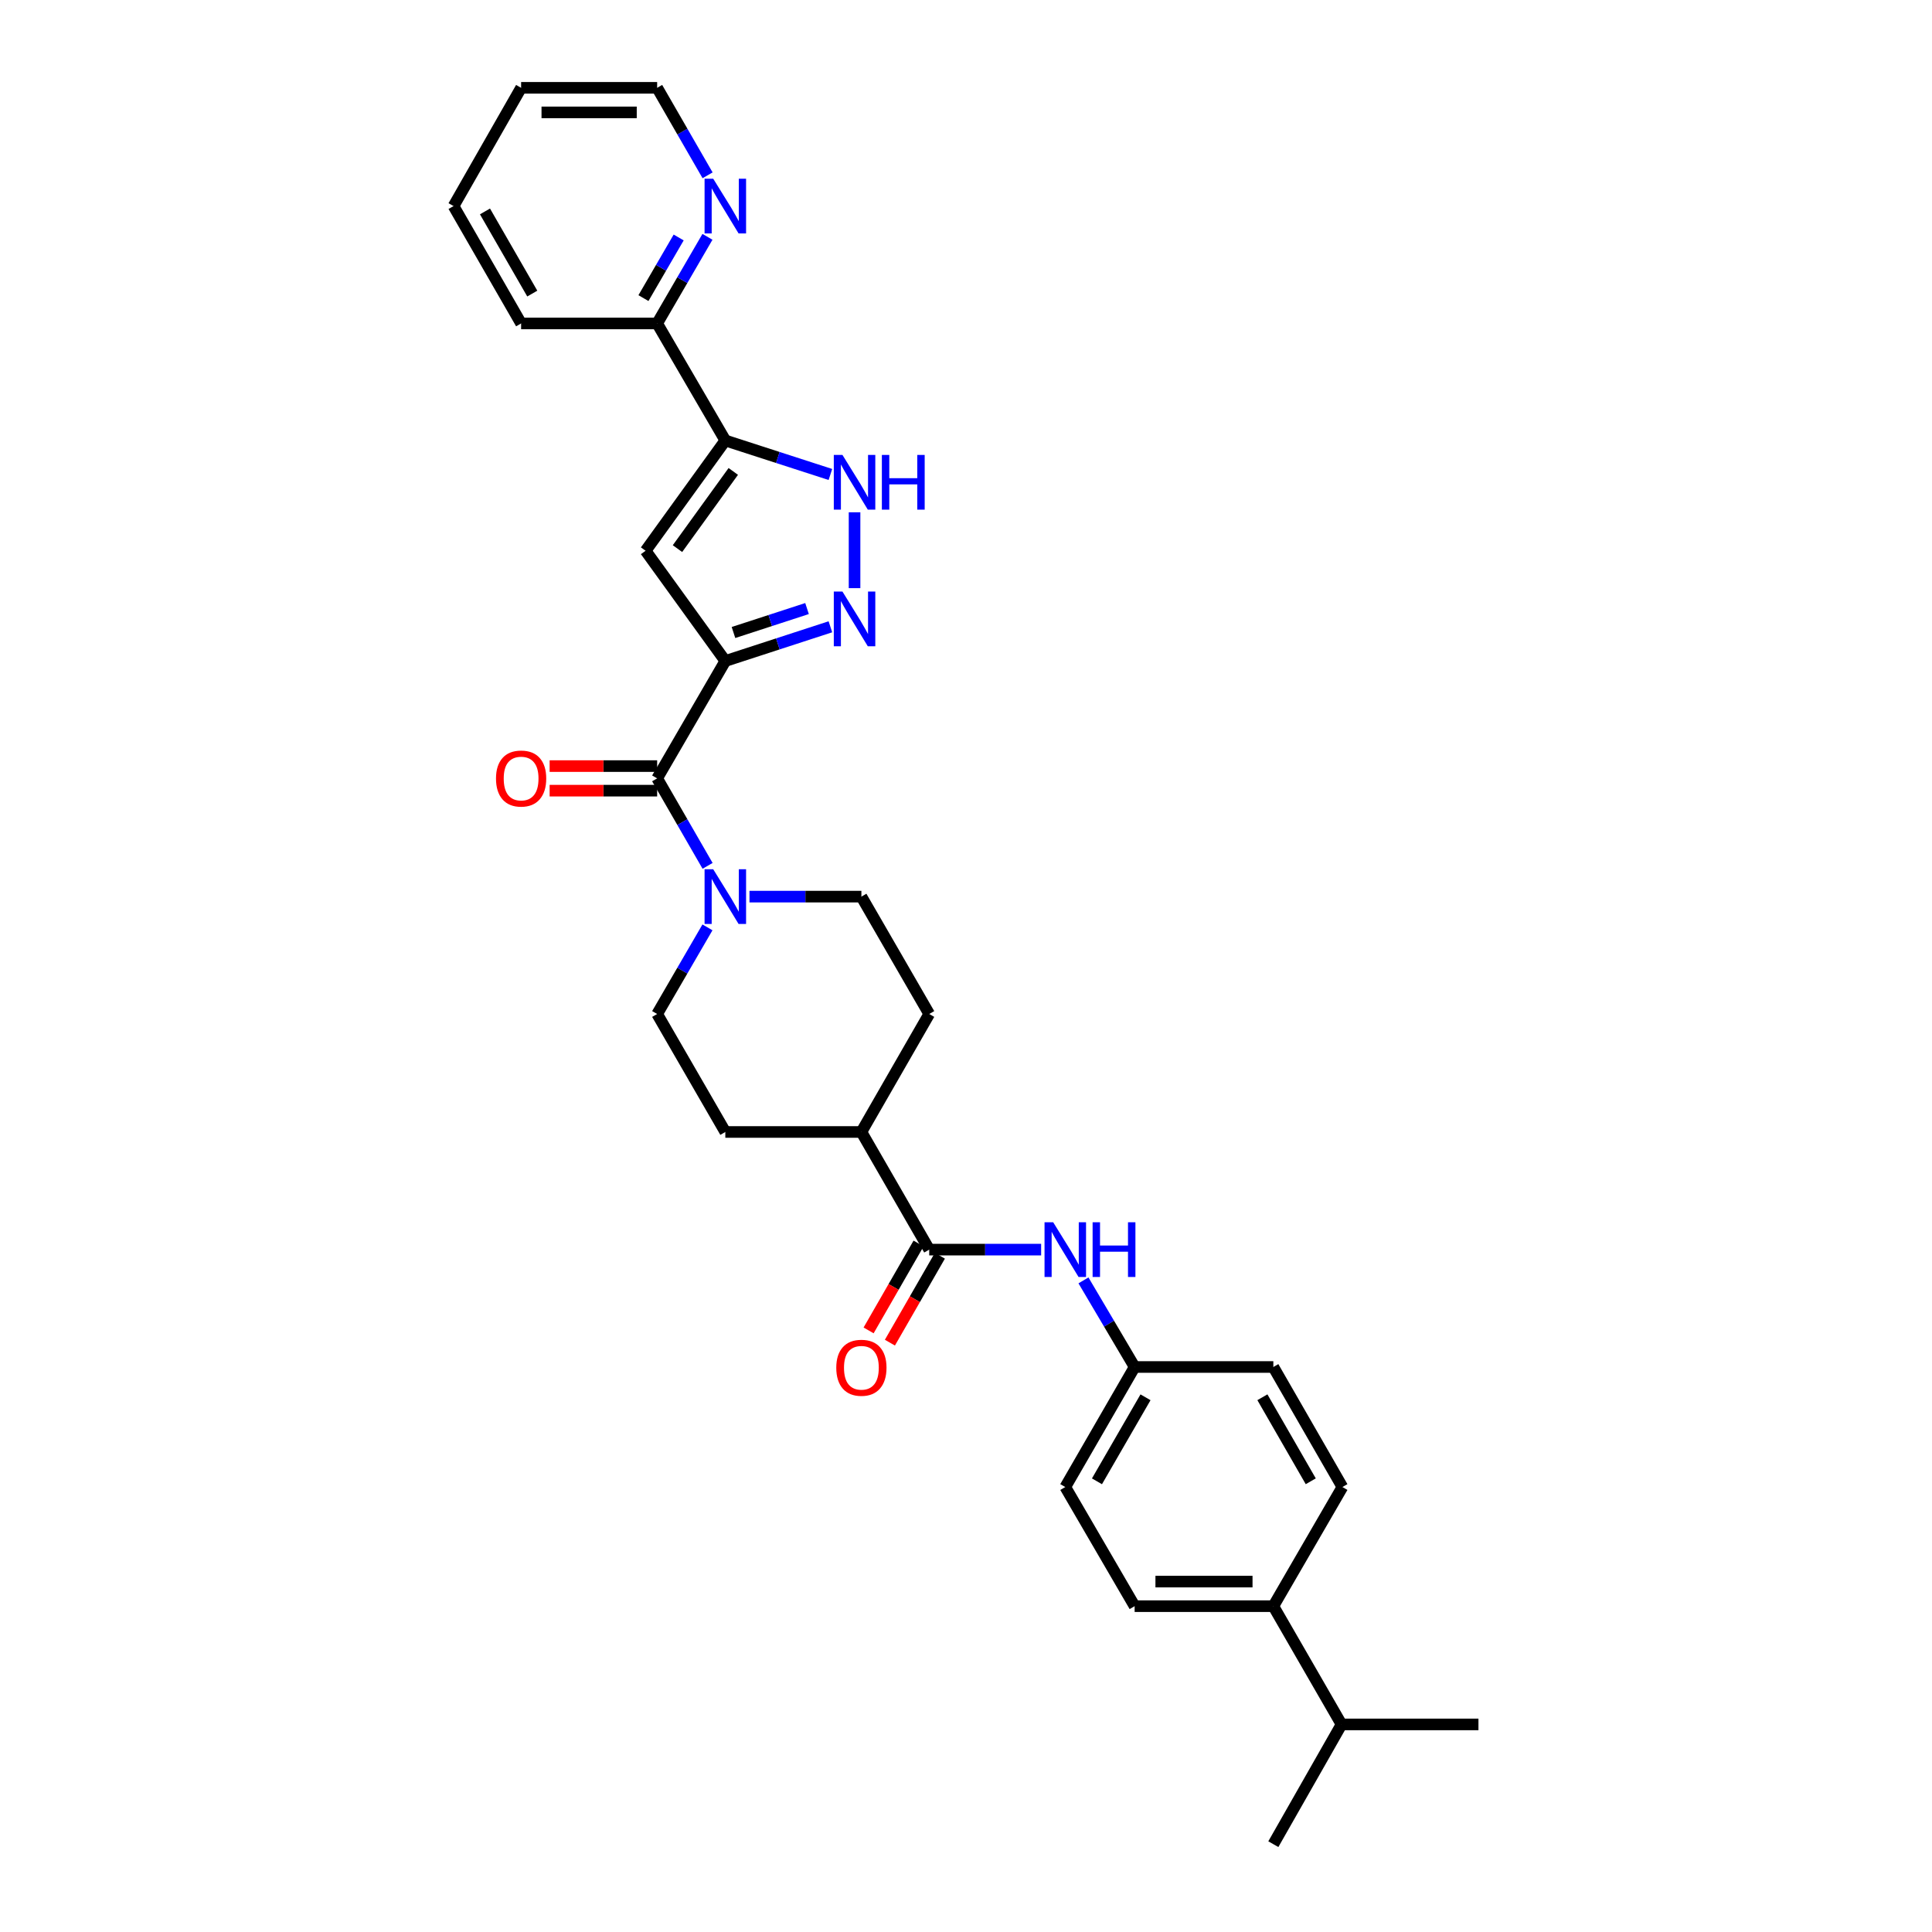 <?xml version='1.0' encoding='iso-8859-1'?>
<svg version='1.1' baseProfile='full'
              xmlns='http://www.w3.org/2000/svg'
                      xmlns:rdkit='http://www.rdkit.org/xml'
                      xmlns:xlink='http://www.w3.org/1999/xlink'
                  xml:space='preserve'
width='1000px' height='1000px' viewBox='0 0 1000 1000'>
<!-- END OF HEADER -->
<rect style='opacity:1.0;fill:#FFFFFF;stroke:none' width='1000' height='1000' x='0' y='0'> </rect>
<path class='bond-0' d='M 375.427,342.133 L 402.621,333.279' style='fill:none;fill-rule:evenodd;stroke:#000000;stroke-width:6px;stroke-linecap:butt;stroke-linejoin:miter;stroke-opacity:1' />
<path class='bond-0' d='M 402.621,333.279 L 429.815,324.425' style='fill:none;fill-rule:evenodd;stroke:#0000FF;stroke-width:6px;stroke-linecap:butt;stroke-linejoin:miter;stroke-opacity:1' />
<path class='bond-0' d='M 379.648,327.383 L 398.684,321.185' style='fill:none;fill-rule:evenodd;stroke:#000000;stroke-width:6px;stroke-linecap:butt;stroke-linejoin:miter;stroke-opacity:1' />
<path class='bond-0' d='M 398.684,321.185 L 417.719,314.987' style='fill:none;fill-rule:evenodd;stroke:#0000FF;stroke-width:6px;stroke-linecap:butt;stroke-linejoin:miter;stroke-opacity:1' />
<path class='bond-1' d='M 375.427,342.133 L 334.162,285.075' style='fill:none;fill-rule:evenodd;stroke:#000000;stroke-width:6px;stroke-linecap:butt;stroke-linejoin:miter;stroke-opacity:1' />
<path class='bond-3' d='M 375.427,342.133 L 340.14,402.886' style='fill:none;fill-rule:evenodd;stroke:#000000;stroke-width:6px;stroke-linecap:butt;stroke-linejoin:miter;stroke-opacity:1' />
<path class='bond-4' d='M 442.314,304.427 L 442.314,265.162' style='fill:none;fill-rule:evenodd;stroke:#0000FF;stroke-width:6px;stroke-linecap:butt;stroke-linejoin:miter;stroke-opacity:1' />
<path class='bond-2' d='M 334.162,285.075 L 375.427,227.996' style='fill:none;fill-rule:evenodd;stroke:#000000;stroke-width:6px;stroke-linecap:butt;stroke-linejoin:miter;stroke-opacity:1' />
<path class='bond-2' d='M 350.659,283.965 L 379.545,244.01' style='fill:none;fill-rule:evenodd;stroke:#000000;stroke-width:6px;stroke-linecap:butt;stroke-linejoin:miter;stroke-opacity:1' />
<path class='bond-8' d='M 375.427,227.996 L 340.14,167.413' style='fill:none;fill-rule:evenodd;stroke:#000000;stroke-width:6px;stroke-linecap:butt;stroke-linejoin:miter;stroke-opacity:1' />
<path class='bond-30' d='M 375.427,227.996 L 402.622,236.793' style='fill:none;fill-rule:evenodd;stroke:#000000;stroke-width:6px;stroke-linecap:butt;stroke-linejoin:miter;stroke-opacity:1' />
<path class='bond-30' d='M 402.622,236.793 L 429.816,245.59' style='fill:none;fill-rule:evenodd;stroke:#0000FF;stroke-width:6px;stroke-linecap:butt;stroke-linejoin:miter;stroke-opacity:1' />
<path class='bond-5' d='M 340.14,402.886 L 353.193,425.525' style='fill:none;fill-rule:evenodd;stroke:#000000;stroke-width:6px;stroke-linecap:butt;stroke-linejoin:miter;stroke-opacity:1' />
<path class='bond-5' d='M 353.193,425.525 L 366.245,448.165' style='fill:none;fill-rule:evenodd;stroke:#0000FF;stroke-width:6px;stroke-linecap:butt;stroke-linejoin:miter;stroke-opacity:1' />
<path class='bond-11' d='M 340.14,396.526 L 312.314,396.526' style='fill:none;fill-rule:evenodd;stroke:#000000;stroke-width:6px;stroke-linecap:butt;stroke-linejoin:miter;stroke-opacity:1' />
<path class='bond-11' d='M 312.314,396.526 L 284.488,396.526' style='fill:none;fill-rule:evenodd;stroke:#FF0000;stroke-width:6px;stroke-linecap:butt;stroke-linejoin:miter;stroke-opacity:1' />
<path class='bond-11' d='M 340.14,409.245 L 312.314,409.245' style='fill:none;fill-rule:evenodd;stroke:#000000;stroke-width:6px;stroke-linecap:butt;stroke-linejoin:miter;stroke-opacity:1' />
<path class='bond-11' d='M 312.314,409.245 L 284.488,409.245' style='fill:none;fill-rule:evenodd;stroke:#FF0000;stroke-width:6px;stroke-linecap:butt;stroke-linejoin:miter;stroke-opacity:1' />
<path class='bond-12' d='M 387.928,464.091 L 416.891,464.091' style='fill:none;fill-rule:evenodd;stroke:#0000FF;stroke-width:6px;stroke-linecap:butt;stroke-linejoin:miter;stroke-opacity:1' />
<path class='bond-12' d='M 416.891,464.091 L 445.854,464.091' style='fill:none;fill-rule:evenodd;stroke:#000000;stroke-width:6px;stroke-linecap:butt;stroke-linejoin:miter;stroke-opacity:1' />
<path class='bond-13' d='M 366.183,480.007 L 353.161,502.426' style='fill:none;fill-rule:evenodd;stroke:#0000FF;stroke-width:6px;stroke-linecap:butt;stroke-linejoin:miter;stroke-opacity:1' />
<path class='bond-13' d='M 353.161,502.426 L 340.14,524.844' style='fill:none;fill-rule:evenodd;stroke:#000000;stroke-width:6px;stroke-linecap:butt;stroke-linejoin:miter;stroke-opacity:1' />
<path class='bond-6' d='M 480.964,646.802 L 445.854,585.908' style='fill:none;fill-rule:evenodd;stroke:#000000;stroke-width:6px;stroke-linecap:butt;stroke-linejoin:miter;stroke-opacity:1' />
<path class='bond-7' d='M 480.964,646.802 L 509.927,646.802' style='fill:none;fill-rule:evenodd;stroke:#000000;stroke-width:6px;stroke-linecap:butt;stroke-linejoin:miter;stroke-opacity:1' />
<path class='bond-7' d='M 509.927,646.802 L 538.89,646.802' style='fill:none;fill-rule:evenodd;stroke:#0000FF;stroke-width:6px;stroke-linecap:butt;stroke-linejoin:miter;stroke-opacity:1' />
<path class='bond-14' d='M 475.451,643.632 L 462.519,666.124' style='fill:none;fill-rule:evenodd;stroke:#000000;stroke-width:6px;stroke-linecap:butt;stroke-linejoin:miter;stroke-opacity:1' />
<path class='bond-14' d='M 462.519,666.124 L 449.587,688.615' style='fill:none;fill-rule:evenodd;stroke:#FF0000;stroke-width:6px;stroke-linecap:butt;stroke-linejoin:miter;stroke-opacity:1' />
<path class='bond-14' d='M 486.477,649.972 L 473.545,672.464' style='fill:none;fill-rule:evenodd;stroke:#000000;stroke-width:6px;stroke-linecap:butt;stroke-linejoin:miter;stroke-opacity:1' />
<path class='bond-14' d='M 473.545,672.464 L 460.613,694.955' style='fill:none;fill-rule:evenodd;stroke:#FF0000;stroke-width:6px;stroke-linecap:butt;stroke-linejoin:miter;stroke-opacity:1' />
<path class='bond-18' d='M 560.799,662.726 L 574.042,685.141' style='fill:none;fill-rule:evenodd;stroke:#0000FF;stroke-width:6px;stroke-linecap:butt;stroke-linejoin:miter;stroke-opacity:1' />
<path class='bond-18' d='M 574.042,685.141 L 587.286,707.555' style='fill:none;fill-rule:evenodd;stroke:#000000;stroke-width:6px;stroke-linecap:butt;stroke-linejoin:miter;stroke-opacity:1' />
<path class='bond-10' d='M 340.14,167.413 L 353.161,144.998' style='fill:none;fill-rule:evenodd;stroke:#000000;stroke-width:6px;stroke-linecap:butt;stroke-linejoin:miter;stroke-opacity:1' />
<path class='bond-10' d='M 353.161,144.998 L 366.182,122.583' style='fill:none;fill-rule:evenodd;stroke:#0000FF;stroke-width:6px;stroke-linecap:butt;stroke-linejoin:miter;stroke-opacity:1' />
<path class='bond-10' d='M 333.048,154.3 L 342.163,138.609' style='fill:none;fill-rule:evenodd;stroke:#000000;stroke-width:6px;stroke-linecap:butt;stroke-linejoin:miter;stroke-opacity:1' />
<path class='bond-10' d='M 342.163,138.609 L 351.278,122.919' style='fill:none;fill-rule:evenodd;stroke:#0000FF;stroke-width:6px;stroke-linecap:butt;stroke-linejoin:miter;stroke-opacity:1' />
<path class='bond-25' d='M 340.14,167.413 L 269.728,167.413' style='fill:none;fill-rule:evenodd;stroke:#000000;stroke-width:6px;stroke-linecap:butt;stroke-linejoin:miter;stroke-opacity:1' />
<path class='bond-9' d='M 445.854,585.908 L 375.427,585.908' style='fill:none;fill-rule:evenodd;stroke:#000000;stroke-width:6px;stroke-linecap:butt;stroke-linejoin:miter;stroke-opacity:1' />
<path class='bond-31' d='M 445.854,585.908 L 480.964,524.844' style='fill:none;fill-rule:evenodd;stroke:#000000;stroke-width:6px;stroke-linecap:butt;stroke-linejoin:miter;stroke-opacity:1' />
<path class='bond-24' d='M 366.246,90.74 L 353.193,68.097' style='fill:none;fill-rule:evenodd;stroke:#0000FF;stroke-width:6px;stroke-linecap:butt;stroke-linejoin:miter;stroke-opacity:1' />
<path class='bond-24' d='M 353.193,68.097 L 340.14,45.455' style='fill:none;fill-rule:evenodd;stroke:#000000;stroke-width:6px;stroke-linecap:butt;stroke-linejoin:miter;stroke-opacity:1' />
<path class='bond-16' d='M 445.854,464.091 L 480.964,524.844' style='fill:none;fill-rule:evenodd;stroke:#000000;stroke-width:6px;stroke-linecap:butt;stroke-linejoin:miter;stroke-opacity:1' />
<path class='bond-17' d='M 340.14,524.844 L 375.427,585.908' style='fill:none;fill-rule:evenodd;stroke:#000000;stroke-width:6px;stroke-linecap:butt;stroke-linejoin:miter;stroke-opacity:1' />
<path class='bond-15' d='M 659.076,831.351 L 587.286,831.351' style='fill:none;fill-rule:evenodd;stroke:#000000;stroke-width:6px;stroke-linecap:butt;stroke-linejoin:miter;stroke-opacity:1' />
<path class='bond-15' d='M 648.307,818.632 L 598.054,818.632' style='fill:none;fill-rule:evenodd;stroke:#000000;stroke-width:6px;stroke-linecap:butt;stroke-linejoin:miter;stroke-opacity:1' />
<path class='bond-21' d='M 659.076,831.351 L 694.377,892.556' style='fill:none;fill-rule:evenodd;stroke:#000000;stroke-width:6px;stroke-linecap:butt;stroke-linejoin:miter;stroke-opacity:1' />
<path class='bond-33' d='M 659.076,831.351 L 694.829,769.686' style='fill:none;fill-rule:evenodd;stroke:#000000;stroke-width:6px;stroke-linecap:butt;stroke-linejoin:miter;stroke-opacity:1' />
<path class='bond-22' d='M 587.286,707.555 L 659.076,707.555' style='fill:none;fill-rule:evenodd;stroke:#000000;stroke-width:6px;stroke-linecap:butt;stroke-linejoin:miter;stroke-opacity:1' />
<path class='bond-23' d='M 587.286,707.555 L 551.391,769.686' style='fill:none;fill-rule:evenodd;stroke:#000000;stroke-width:6px;stroke-linecap:butt;stroke-linejoin:miter;stroke-opacity:1' />
<path class='bond-23' d='M 592.914,723.237 L 567.788,766.729' style='fill:none;fill-rule:evenodd;stroke:#000000;stroke-width:6px;stroke-linecap:butt;stroke-linejoin:miter;stroke-opacity:1' />
<path class='bond-19' d='M 587.286,831.351 L 551.391,769.686' style='fill:none;fill-rule:evenodd;stroke:#000000;stroke-width:6px;stroke-linecap:butt;stroke-linejoin:miter;stroke-opacity:1' />
<path class='bond-20' d='M 694.829,769.686 L 659.076,707.555' style='fill:none;fill-rule:evenodd;stroke:#000000;stroke-width:6px;stroke-linecap:butt;stroke-linejoin:miter;stroke-opacity:1' />
<path class='bond-20' d='M 678.443,766.71 L 653.415,723.219' style='fill:none;fill-rule:evenodd;stroke:#000000;stroke-width:6px;stroke-linecap:butt;stroke-linejoin:miter;stroke-opacity:1' />
<path class='bond-26' d='M 694.377,892.556 L 765.242,892.556' style='fill:none;fill-rule:evenodd;stroke:#000000;stroke-width:6px;stroke-linecap:butt;stroke-linejoin:miter;stroke-opacity:1' />
<path class='bond-27' d='M 694.377,892.556 L 659.076,954.545' style='fill:none;fill-rule:evenodd;stroke:#000000;stroke-width:6px;stroke-linecap:butt;stroke-linejoin:miter;stroke-opacity:1' />
<path class='bond-32' d='M 340.14,45.455 L 269.728,45.455' style='fill:none;fill-rule:evenodd;stroke:#000000;stroke-width:6px;stroke-linecap:butt;stroke-linejoin:miter;stroke-opacity:1' />
<path class='bond-32' d='M 329.578,58.173 L 280.29,58.173' style='fill:none;fill-rule:evenodd;stroke:#000000;stroke-width:6px;stroke-linecap:butt;stroke-linejoin:miter;stroke-opacity:1' />
<path class='bond-29' d='M 269.728,167.413 L 234.758,106.667' style='fill:none;fill-rule:evenodd;stroke:#000000;stroke-width:6px;stroke-linecap:butt;stroke-linejoin:miter;stroke-opacity:1' />
<path class='bond-29' d='M 275.505,151.956 L 251.027,109.433' style='fill:none;fill-rule:evenodd;stroke:#000000;stroke-width:6px;stroke-linecap:butt;stroke-linejoin:miter;stroke-opacity:1' />
<path class='bond-28' d='M 269.728,45.455 L 234.758,106.667' style='fill:none;fill-rule:evenodd;stroke:#000000;stroke-width:6px;stroke-linecap:butt;stroke-linejoin:miter;stroke-opacity:1' />
<path  class='atom-1' d='M 436.054 306.195
L 445.334 321.195
Q 446.254 322.675, 447.734 325.355
Q 449.214 328.035, 449.294 328.195
L 449.294 306.195
L 453.054 306.195
L 453.054 334.515
L 449.174 334.515
L 439.214 318.115
Q 438.054 316.195, 436.814 313.995
Q 435.614 311.795, 435.254 311.115
L 435.254 334.515
L 431.574 334.515
L 431.574 306.195
L 436.054 306.195
' fill='#0000FF'/>
<path  class='atom-5' d='M 436.054 235.472
L 445.334 250.472
Q 446.254 251.952, 447.734 254.632
Q 449.214 257.312, 449.294 257.472
L 449.294 235.472
L 453.054 235.472
L 453.054 263.792
L 449.174 263.792
L 439.214 247.392
Q 438.054 245.472, 436.814 243.272
Q 435.614 241.072, 435.254 240.392
L 435.254 263.792
L 431.574 263.792
L 431.574 235.472
L 436.054 235.472
' fill='#0000FF'/>
<path  class='atom-5' d='M 456.454 235.472
L 460.294 235.472
L 460.294 247.512
L 474.774 247.512
L 474.774 235.472
L 478.614 235.472
L 478.614 263.792
L 474.774 263.792
L 474.774 250.712
L 460.294 250.712
L 460.294 263.792
L 456.454 263.792
L 456.454 235.472
' fill='#0000FF'/>
<path  class='atom-6' d='M 369.167 449.931
L 378.447 464.931
Q 379.367 466.411, 380.847 469.091
Q 382.327 471.771, 382.407 471.931
L 382.407 449.931
L 386.167 449.931
L 386.167 478.251
L 382.287 478.251
L 372.327 461.851
Q 371.167 459.931, 369.927 457.731
Q 368.727 455.531, 368.367 454.851
L 368.367 478.251
L 364.687 478.251
L 364.687 449.931
L 369.167 449.931
' fill='#0000FF'/>
<path  class='atom-8' d='M 545.131 632.642
L 554.411 647.642
Q 555.331 649.122, 556.811 651.802
Q 558.291 654.482, 558.371 654.642
L 558.371 632.642
L 562.131 632.642
L 562.131 660.962
L 558.251 660.962
L 548.291 644.562
Q 547.131 642.642, 545.891 640.442
Q 544.691 638.242, 544.331 637.562
L 544.331 660.962
L 540.651 660.962
L 540.651 632.642
L 545.131 632.642
' fill='#0000FF'/>
<path  class='atom-8' d='M 565.531 632.642
L 569.371 632.642
L 569.371 644.682
L 583.851 644.682
L 583.851 632.642
L 587.691 632.642
L 587.691 660.962
L 583.851 660.962
L 583.851 647.882
L 569.371 647.882
L 569.371 660.962
L 565.531 660.962
L 565.531 632.642
' fill='#0000FF'/>
<path  class='atom-11' d='M 369.167 92.507
L 378.447 107.507
Q 379.367 108.987, 380.847 111.667
Q 382.327 114.347, 382.407 114.507
L 382.407 92.507
L 386.167 92.507
L 386.167 120.827
L 382.287 120.827
L 372.327 104.427
Q 371.167 102.507, 369.927 100.307
Q 368.727 98.107, 368.367 97.427
L 368.367 120.827
L 364.687 120.827
L 364.687 92.507
L 369.167 92.507
' fill='#0000FF'/>
<path  class='atom-12' d='M 256.728 402.966
Q 256.728 396.166, 260.088 392.366
Q 263.448 388.566, 269.728 388.566
Q 276.008 388.566, 279.368 392.366
Q 282.728 396.166, 282.728 402.966
Q 282.728 409.846, 279.328 413.766
Q 275.928 417.646, 269.728 417.646
Q 263.488 417.646, 260.088 413.766
Q 256.728 409.886, 256.728 402.966
M 269.728 414.446
Q 274.048 414.446, 276.368 411.566
Q 278.728 408.646, 278.728 402.966
Q 278.728 397.406, 276.368 394.606
Q 274.048 391.766, 269.728 391.766
Q 265.408 391.766, 263.048 394.566
Q 260.728 397.366, 260.728 402.966
Q 260.728 408.686, 263.048 411.566
Q 265.408 414.446, 269.728 414.446
' fill='#FF0000'/>
<path  class='atom-15' d='M 432.854 707.946
Q 432.854 701.146, 436.214 697.346
Q 439.574 693.546, 445.854 693.546
Q 452.134 693.546, 455.494 697.346
Q 458.854 701.146, 458.854 707.946
Q 458.854 714.826, 455.454 718.746
Q 452.054 722.626, 445.854 722.626
Q 439.614 722.626, 436.214 718.746
Q 432.854 714.866, 432.854 707.946
M 445.854 719.426
Q 450.174 719.426, 452.494 716.546
Q 454.854 713.626, 454.854 707.946
Q 454.854 702.386, 452.494 699.586
Q 450.174 696.746, 445.854 696.746
Q 441.534 696.746, 439.174 699.546
Q 436.854 702.346, 436.854 707.946
Q 436.854 713.666, 439.174 716.546
Q 441.534 719.426, 445.854 719.426
' fill='#FF0000'/>
</svg>
